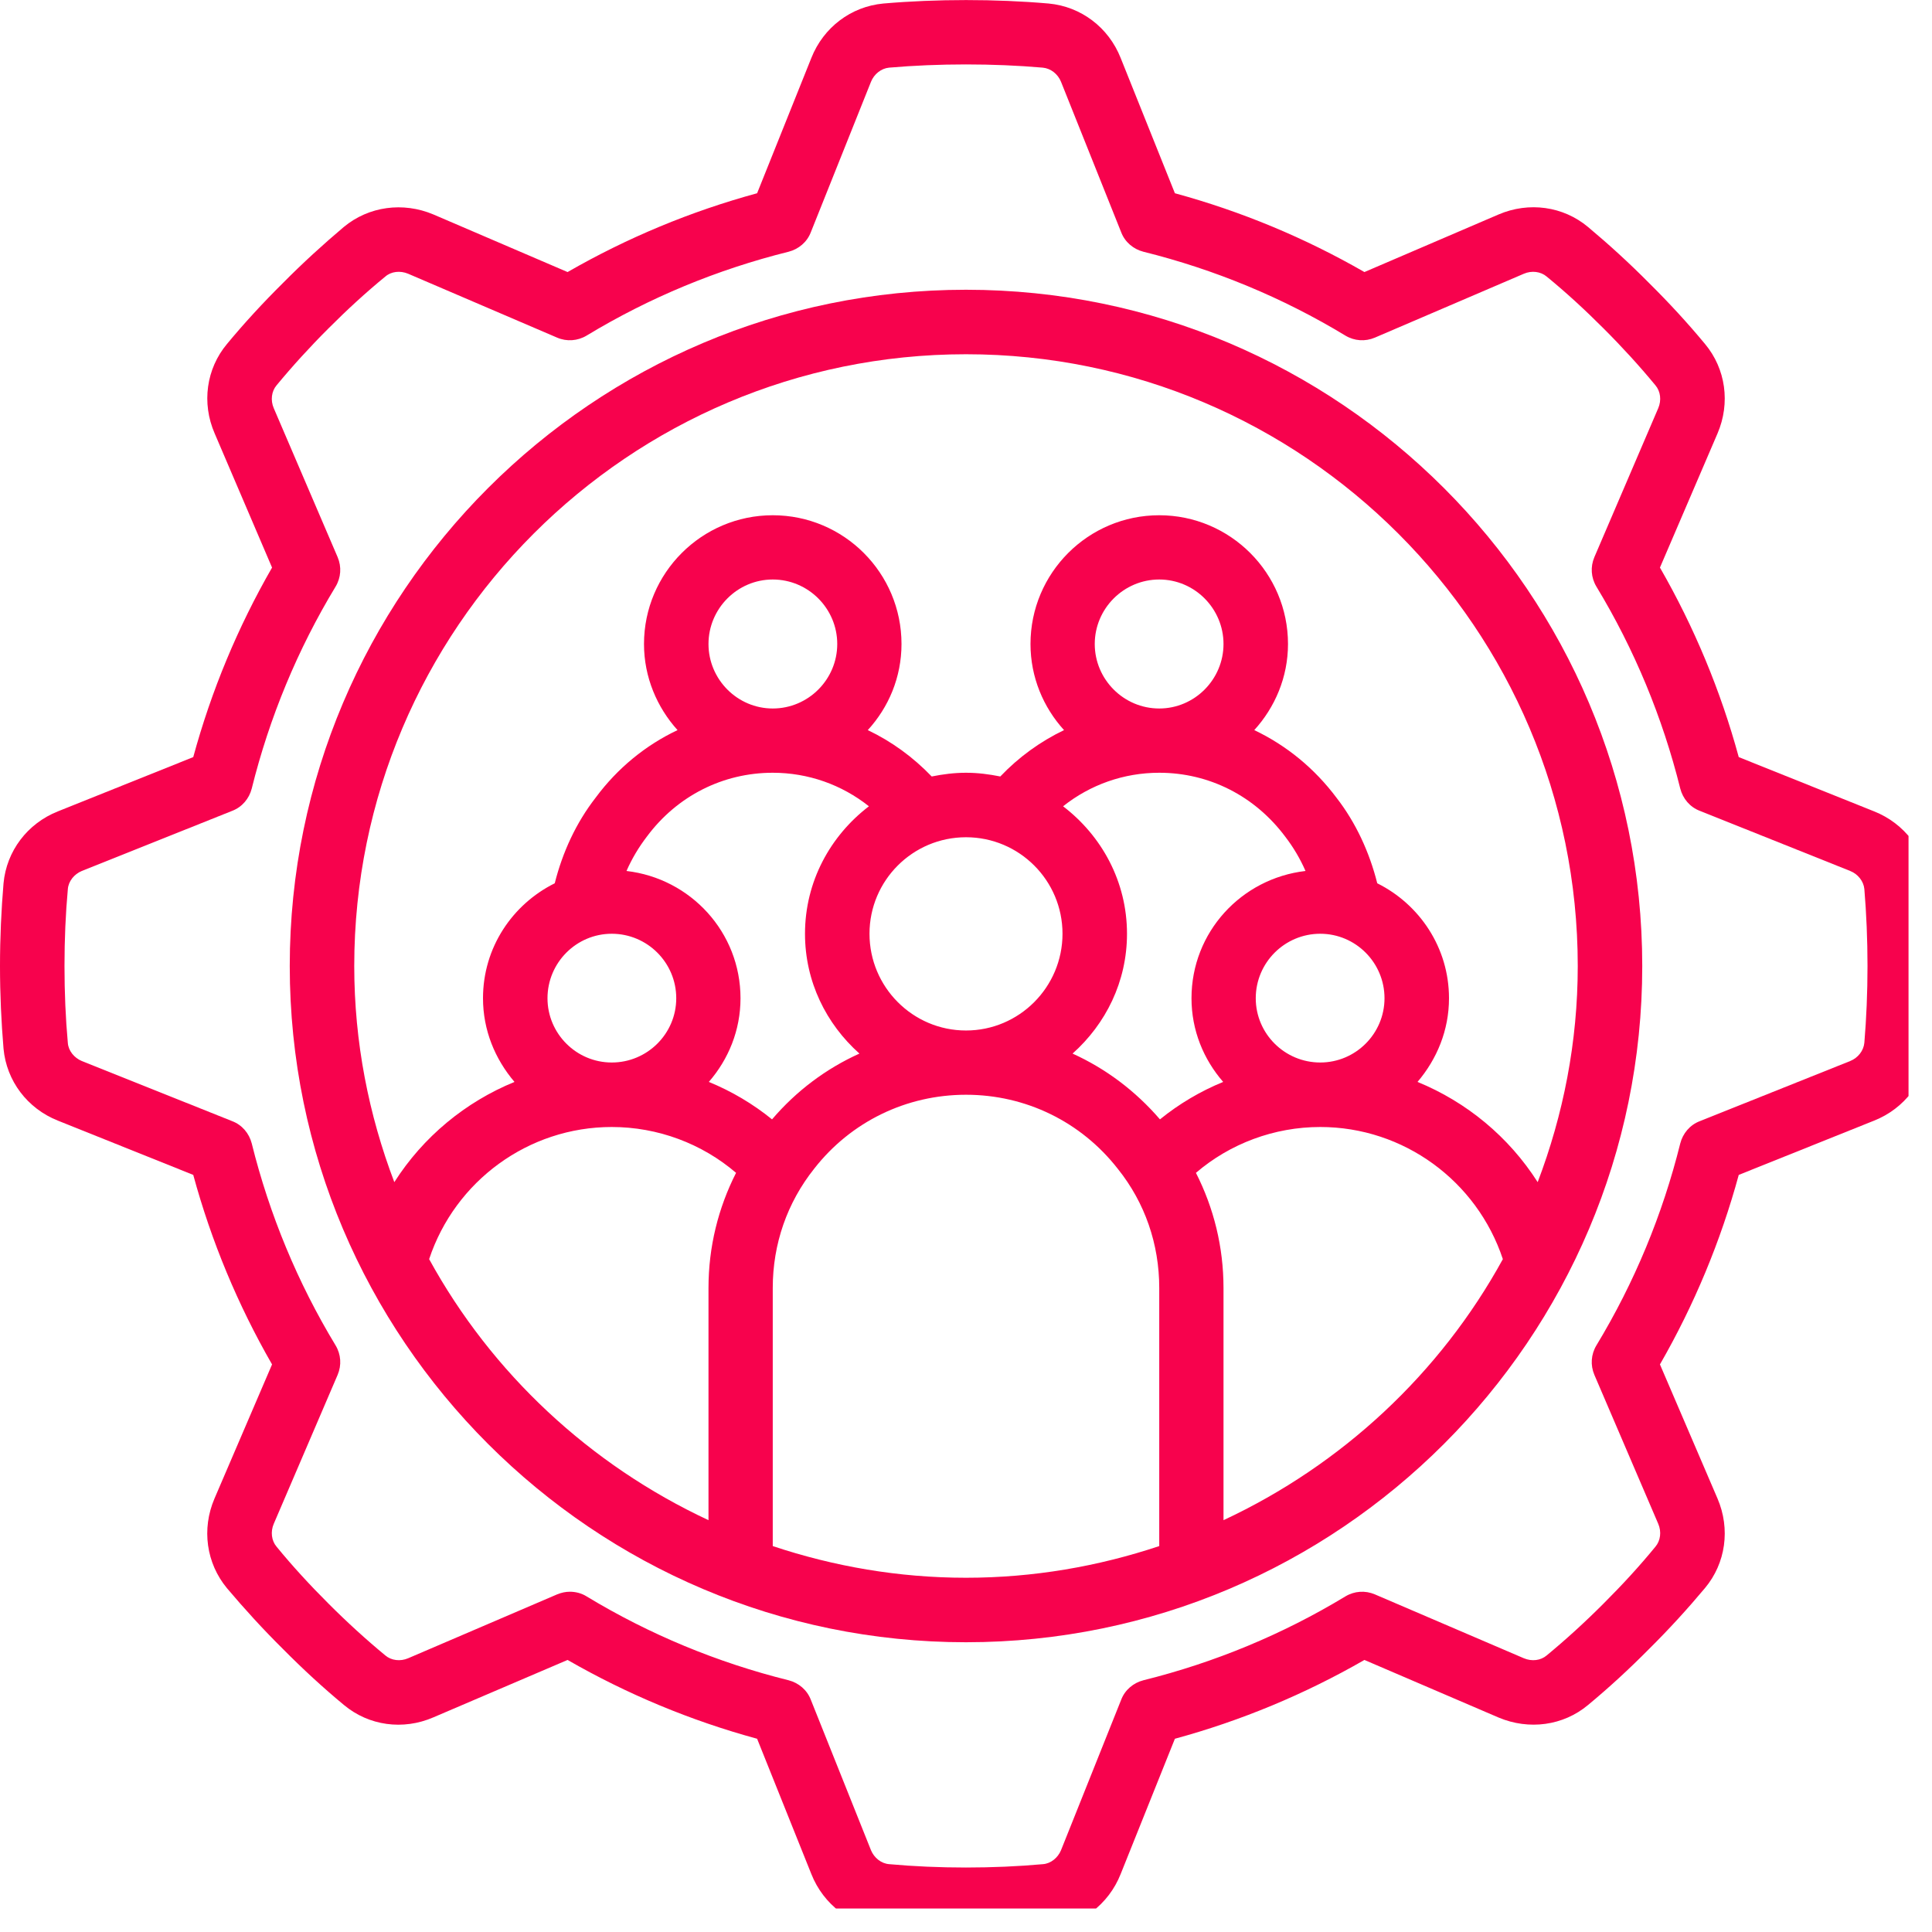 <svg xmlns="http://www.w3.org/2000/svg" xmlns:xlink="http://www.w3.org/1999/xlink" width="54" zoomAndPan="magnify" viewBox="0 0 40.5 40.5" height="54" preserveAspectRatio="xMidYMid meet" version="1.0"><defs><clipPath id="id1"><path d="M 0 0 L 40.008 0 L 40.008 40.008 L 0 40.008 Z M 0 0 " clip-rule="nonzero"/></clipPath></defs><g clip-path="url(#id1)"><path fill="#f7024d" d="M 39.082 21.859 C 39.066 22.027 38.949 22.176 38.785 22.242 L 35.629 23.504 C 35.426 23.582 35.277 23.758 35.223 23.969 C 34.852 25.461 34.262 26.887 33.465 28.203 C 33.352 28.391 33.336 28.617 33.422 28.82 L 34.762 31.945 C 34.832 32.109 34.809 32.297 34.703 32.422 C 34.371 32.828 34.004 33.227 33.613 33.617 C 33.227 34.004 32.824 34.371 32.422 34.703 C 32.297 34.809 32.113 34.832 31.945 34.762 L 28.82 33.422 C 28.617 33.336 28.391 33.352 28.203 33.465 C 26.887 34.262 25.461 34.852 23.969 35.223 C 23.758 35.277 23.582 35.426 23.504 35.629 L 22.242 38.785 C 22.176 38.945 22.027 39.066 21.863 39.078 C 20.828 39.172 19.668 39.172 18.641 39.078 C 18.473 39.066 18.324 38.945 18.258 38.785 L 16.996 35.629 C 16.918 35.426 16.742 35.277 16.531 35.223 C 15.039 34.852 13.613 34.262 12.297 33.465 C 12.191 33.398 12.066 33.367 11.945 33.367 C 11.855 33.367 11.766 33.387 11.68 33.422 L 8.555 34.762 C 8.391 34.832 8.203 34.809 8.078 34.703 C 7.676 34.371 7.273 34.004 6.883 33.613 C 6.496 33.227 6.129 32.828 5.797 32.422 C 5.691 32.297 5.668 32.109 5.738 31.945 L 7.078 28.82 C 7.164 28.617 7.148 28.391 7.035 28.203 C 6.238 26.887 5.648 25.461 5.277 23.969 C 5.223 23.758 5.074 23.582 4.871 23.504 L 1.715 22.242 C 1.555 22.176 1.434 22.027 1.422 21.863 C 1.375 21.344 1.352 20.805 1.352 20.25 C 1.352 19.695 1.375 19.156 1.422 18.641 C 1.434 18.473 1.555 18.324 1.715 18.258 L 4.871 16.996 C 5.074 16.918 5.223 16.742 5.277 16.531 C 5.648 15.039 6.238 13.613 7.035 12.297 C 7.148 12.109 7.164 11.883 7.078 11.68 L 5.738 8.555 C 5.668 8.391 5.691 8.203 5.797 8.078 C 6.129 7.676 6.496 7.273 6.887 6.883 C 7.273 6.496 7.672 6.129 8.078 5.797 C 8.199 5.691 8.387 5.668 8.555 5.738 L 11.68 7.078 C 11.879 7.164 12.109 7.148 12.297 7.035 C 13.613 6.238 15.039 5.648 16.531 5.277 C 16.742 5.223 16.918 5.074 16.996 4.871 L 18.258 1.715 C 18.324 1.551 18.473 1.434 18.637 1.418 C 19.672 1.328 20.828 1.328 21.859 1.418 C 22.027 1.434 22.176 1.551 22.242 1.715 L 23.504 4.871 C 23.582 5.074 23.758 5.223 23.969 5.277 C 25.461 5.648 26.887 6.238 28.203 7.035 C 28.391 7.148 28.617 7.164 28.82 7.078 L 31.945 5.738 C 32.109 5.668 32.297 5.691 32.422 5.797 C 32.828 6.129 33.227 6.496 33.617 6.887 C 34.004 7.273 34.371 7.676 34.703 8.078 C 34.809 8.203 34.832 8.391 34.762 8.555 L 33.422 11.68 C 33.336 11.883 33.352 12.109 33.465 12.297 C 34.262 13.613 34.852 15.039 35.223 16.531 C 35.277 16.742 35.426 16.918 35.629 16.996 L 38.785 18.258 C 38.949 18.324 39.066 18.473 39.082 18.637 C 39.125 19.156 39.148 19.695 39.148 20.25 C 39.148 20.805 39.125 21.344 39.082 21.859 Z M 39.285 17.008 L 36.449 15.871 C 36.07 14.48 35.516 13.148 34.797 11.898 L 36.004 9.086 C 36.277 8.449 36.176 7.73 35.742 7.211 C 35.383 6.777 34.988 6.348 34.57 5.934 C 34.152 5.512 33.723 5.121 33.289 4.758 C 32.77 4.324 32.051 4.223 31.414 4.496 L 28.602 5.703 C 27.352 4.984 26.02 4.43 24.629 4.051 L 23.492 1.215 C 23.238 0.574 22.66 0.137 21.984 0.074 C 20.871 -0.023 19.633 -0.023 18.516 0.074 C 17.84 0.137 17.262 0.574 17.008 1.215 L 15.871 4.051 C 14.48 4.43 13.148 4.984 11.898 5.703 L 9.086 4.496 C 8.449 4.227 7.73 4.324 7.207 4.758 C 6.777 5.121 6.348 5.512 5.934 5.93 C 5.512 6.348 5.117 6.777 4.758 7.211 C 4.324 7.73 4.223 8.449 4.5 9.086 L 5.703 11.898 C 4.984 13.148 4.43 14.48 4.051 15.871 L 1.215 17.008 C 0.574 17.262 0.137 17.84 0.074 18.516 C 0.027 19.074 0 19.656 0 20.25 C 0 20.844 0.027 21.426 0.074 21.984 C 0.137 22.66 0.574 23.238 1.215 23.492 L 4.051 24.629 C 4.43 26.02 4.984 27.352 5.703 28.602 L 4.496 31.414 C 4.223 32.051 4.324 32.77 4.758 33.293 C 5.121 33.723 5.512 34.152 5.93 34.566 C 6.348 34.988 6.777 35.383 7.211 35.742 C 7.73 36.176 8.449 36.277 9.086 36 L 11.898 34.797 C 13.148 35.516 14.48 36.07 15.871 36.449 L 17.008 39.285 C 17.262 39.926 17.84 40.363 18.516 40.426 C 19.074 40.473 19.656 40.5 20.25 40.5 C 20.844 40.5 21.426 40.473 21.984 40.426 C 22.66 40.363 23.238 39.926 23.492 39.285 L 24.629 36.449 C 26.02 36.07 27.352 35.516 28.602 34.797 L 31.414 36.004 C 32.051 36.273 32.77 36.176 33.289 35.742 C 33.723 35.383 34.152 34.988 34.566 34.57 C 34.988 34.152 35.379 33.723 35.742 33.289 C 36.176 32.77 36.277 32.051 36.004 31.414 L 34.797 28.602 C 35.516 27.352 36.07 26.02 36.449 24.629 L 39.285 23.492 C 39.926 23.238 40.363 22.66 40.426 21.984 C 40.477 21.426 40.5 20.844 40.5 20.25 C 40.5 19.656 40.477 19.074 40.426 18.516 C 40.363 17.84 39.926 17.262 39.285 17.008 " fill-opacity="1" fill-rule="nonzero"/></g><path fill="#f7024d" d="M 32.234 24.781 C 31.629 23.832 30.746 23.102 29.715 22.68 C 30.121 22.203 30.375 21.598 30.375 20.926 C 30.375 19.867 29.758 18.957 28.871 18.516 C 28.707 17.863 28.422 17.246 28.02 16.727 C 27.555 16.105 26.965 15.625 26.293 15.305 C 26.727 14.828 27 14.195 27 13.5 C 27 12.012 25.789 10.801 24.301 10.801 C 22.809 10.801 21.602 12.012 21.602 13.5 C 21.602 14.195 21.871 14.828 22.305 15.305 C 21.809 15.543 21.355 15.871 20.969 16.277 C 20.734 16.23 20.496 16.199 20.25 16.199 C 20.004 16.199 19.766 16.23 19.531 16.277 C 19.141 15.871 18.691 15.543 18.191 15.305 C 18.629 14.828 18.898 14.195 18.898 13.5 C 18.898 12.012 17.691 10.801 16.199 10.801 C 14.711 10.801 13.5 12.012 13.5 13.5 C 13.5 14.195 13.773 14.828 14.203 15.305 C 13.535 15.621 12.945 16.102 12.488 16.719 C 12.078 17.246 11.793 17.863 11.629 18.516 C 10.742 18.957 10.125 19.863 10.125 20.926 C 10.125 21.598 10.379 22.203 10.785 22.68 C 9.754 23.102 8.871 23.832 8.266 24.781 C 7.73 23.371 7.426 21.848 7.426 20.25 C 7.426 13.18 13.18 7.426 20.25 7.426 C 27.32 7.426 33.074 13.18 33.074 20.25 C 33.074 21.848 32.77 23.371 32.234 24.781 Z M 25.648 31.867 L 25.648 27 C 25.648 26.141 25.445 25.324 25.07 24.586 C 25.785 23.973 26.711 23.625 27.676 23.625 C 29.426 23.625 30.961 24.758 31.504 26.395 C 30.191 28.789 28.133 30.707 25.648 31.867 Z M 16.199 32.41 L 16.199 27 C 16.199 26.078 16.5 25.211 17.07 24.496 C 17.836 23.516 18.996 22.949 20.25 22.949 C 21.504 22.949 22.664 23.516 23.434 24.504 C 24 25.211 24.301 26.078 24.301 27 L 24.301 32.41 C 23.023 32.836 21.664 33.074 20.25 33.074 C 18.836 33.074 17.477 32.836 16.199 32.41 Z M 22.273 19.574 C 22.273 20.691 21.367 21.602 20.25 21.602 C 19.133 21.602 18.227 20.691 18.227 19.574 C 18.227 18.457 19.133 17.551 20.25 17.551 C 21.367 17.551 22.273 18.457 22.273 19.574 Z M 27.676 22.273 C 26.93 22.273 26.324 21.668 26.324 20.926 C 26.324 20.18 26.93 19.574 27.676 19.574 C 28.418 19.574 29.023 20.18 29.023 20.926 C 29.023 21.668 28.418 22.273 27.676 22.273 Z M 24.301 16.199 C 25.344 16.199 26.305 16.684 26.945 17.543 C 27.113 17.762 27.254 18 27.367 18.258 C 26.023 18.414 24.977 19.539 24.977 20.926 C 24.977 21.598 25.23 22.207 25.641 22.68 C 25.164 22.875 24.715 23.141 24.316 23.465 C 23.801 22.867 23.18 22.402 22.484 22.086 C 23.18 21.465 23.625 20.578 23.625 19.574 C 23.625 18.48 23.094 17.52 22.285 16.902 C 22.855 16.449 23.559 16.199 24.301 16.199 Z M 22.949 13.5 C 22.949 12.758 23.555 12.148 24.301 12.148 C 25.043 12.148 25.648 12.758 25.648 13.5 C 25.648 14.242 25.043 14.852 24.301 14.852 C 23.555 14.852 22.949 14.242 22.949 13.5 Z M 16.199 16.199 C 16.941 16.199 17.645 16.449 18.215 16.902 C 17.406 17.52 16.875 18.48 16.875 19.574 C 16.875 20.578 17.32 21.465 18.016 22.086 C 17.316 22.402 16.695 22.867 16.184 23.465 C 15.785 23.141 15.336 22.875 14.859 22.68 C 15.27 22.207 15.523 21.598 15.523 20.926 C 15.523 19.543 14.477 18.414 13.133 18.258 C 13.246 18 13.391 17.758 13.562 17.535 C 14.195 16.684 15.156 16.199 16.199 16.199 Z M 14.852 13.5 C 14.852 12.758 15.457 12.148 16.199 12.148 C 16.945 12.148 17.551 12.758 17.551 13.5 C 17.551 14.242 16.945 14.852 16.199 14.852 C 15.457 14.852 14.852 14.242 14.852 13.5 Z M 11.477 20.926 C 11.477 20.18 12.082 19.574 12.824 19.574 C 13.57 19.574 14.176 20.18 14.176 20.926 C 14.176 21.668 13.57 22.273 12.824 22.273 C 12.082 22.273 11.477 21.668 11.477 20.926 Z M 8.996 26.395 C 9.539 24.758 11.074 23.625 12.824 23.625 C 13.789 23.625 14.715 23.973 15.43 24.586 C 15.055 25.324 14.852 26.141 14.852 27 L 14.852 31.867 C 12.367 30.707 10.309 28.789 8.996 26.395 Z M 20.25 6.074 C 12.434 6.074 6.074 12.434 6.074 20.25 C 6.074 28.066 12.434 34.426 20.25 34.426 C 28.066 34.426 34.426 28.066 34.426 20.25 C 34.426 12.434 28.066 6.074 20.25 6.074 " fill-opacity="1" fill-rule="nonzero"/></svg>